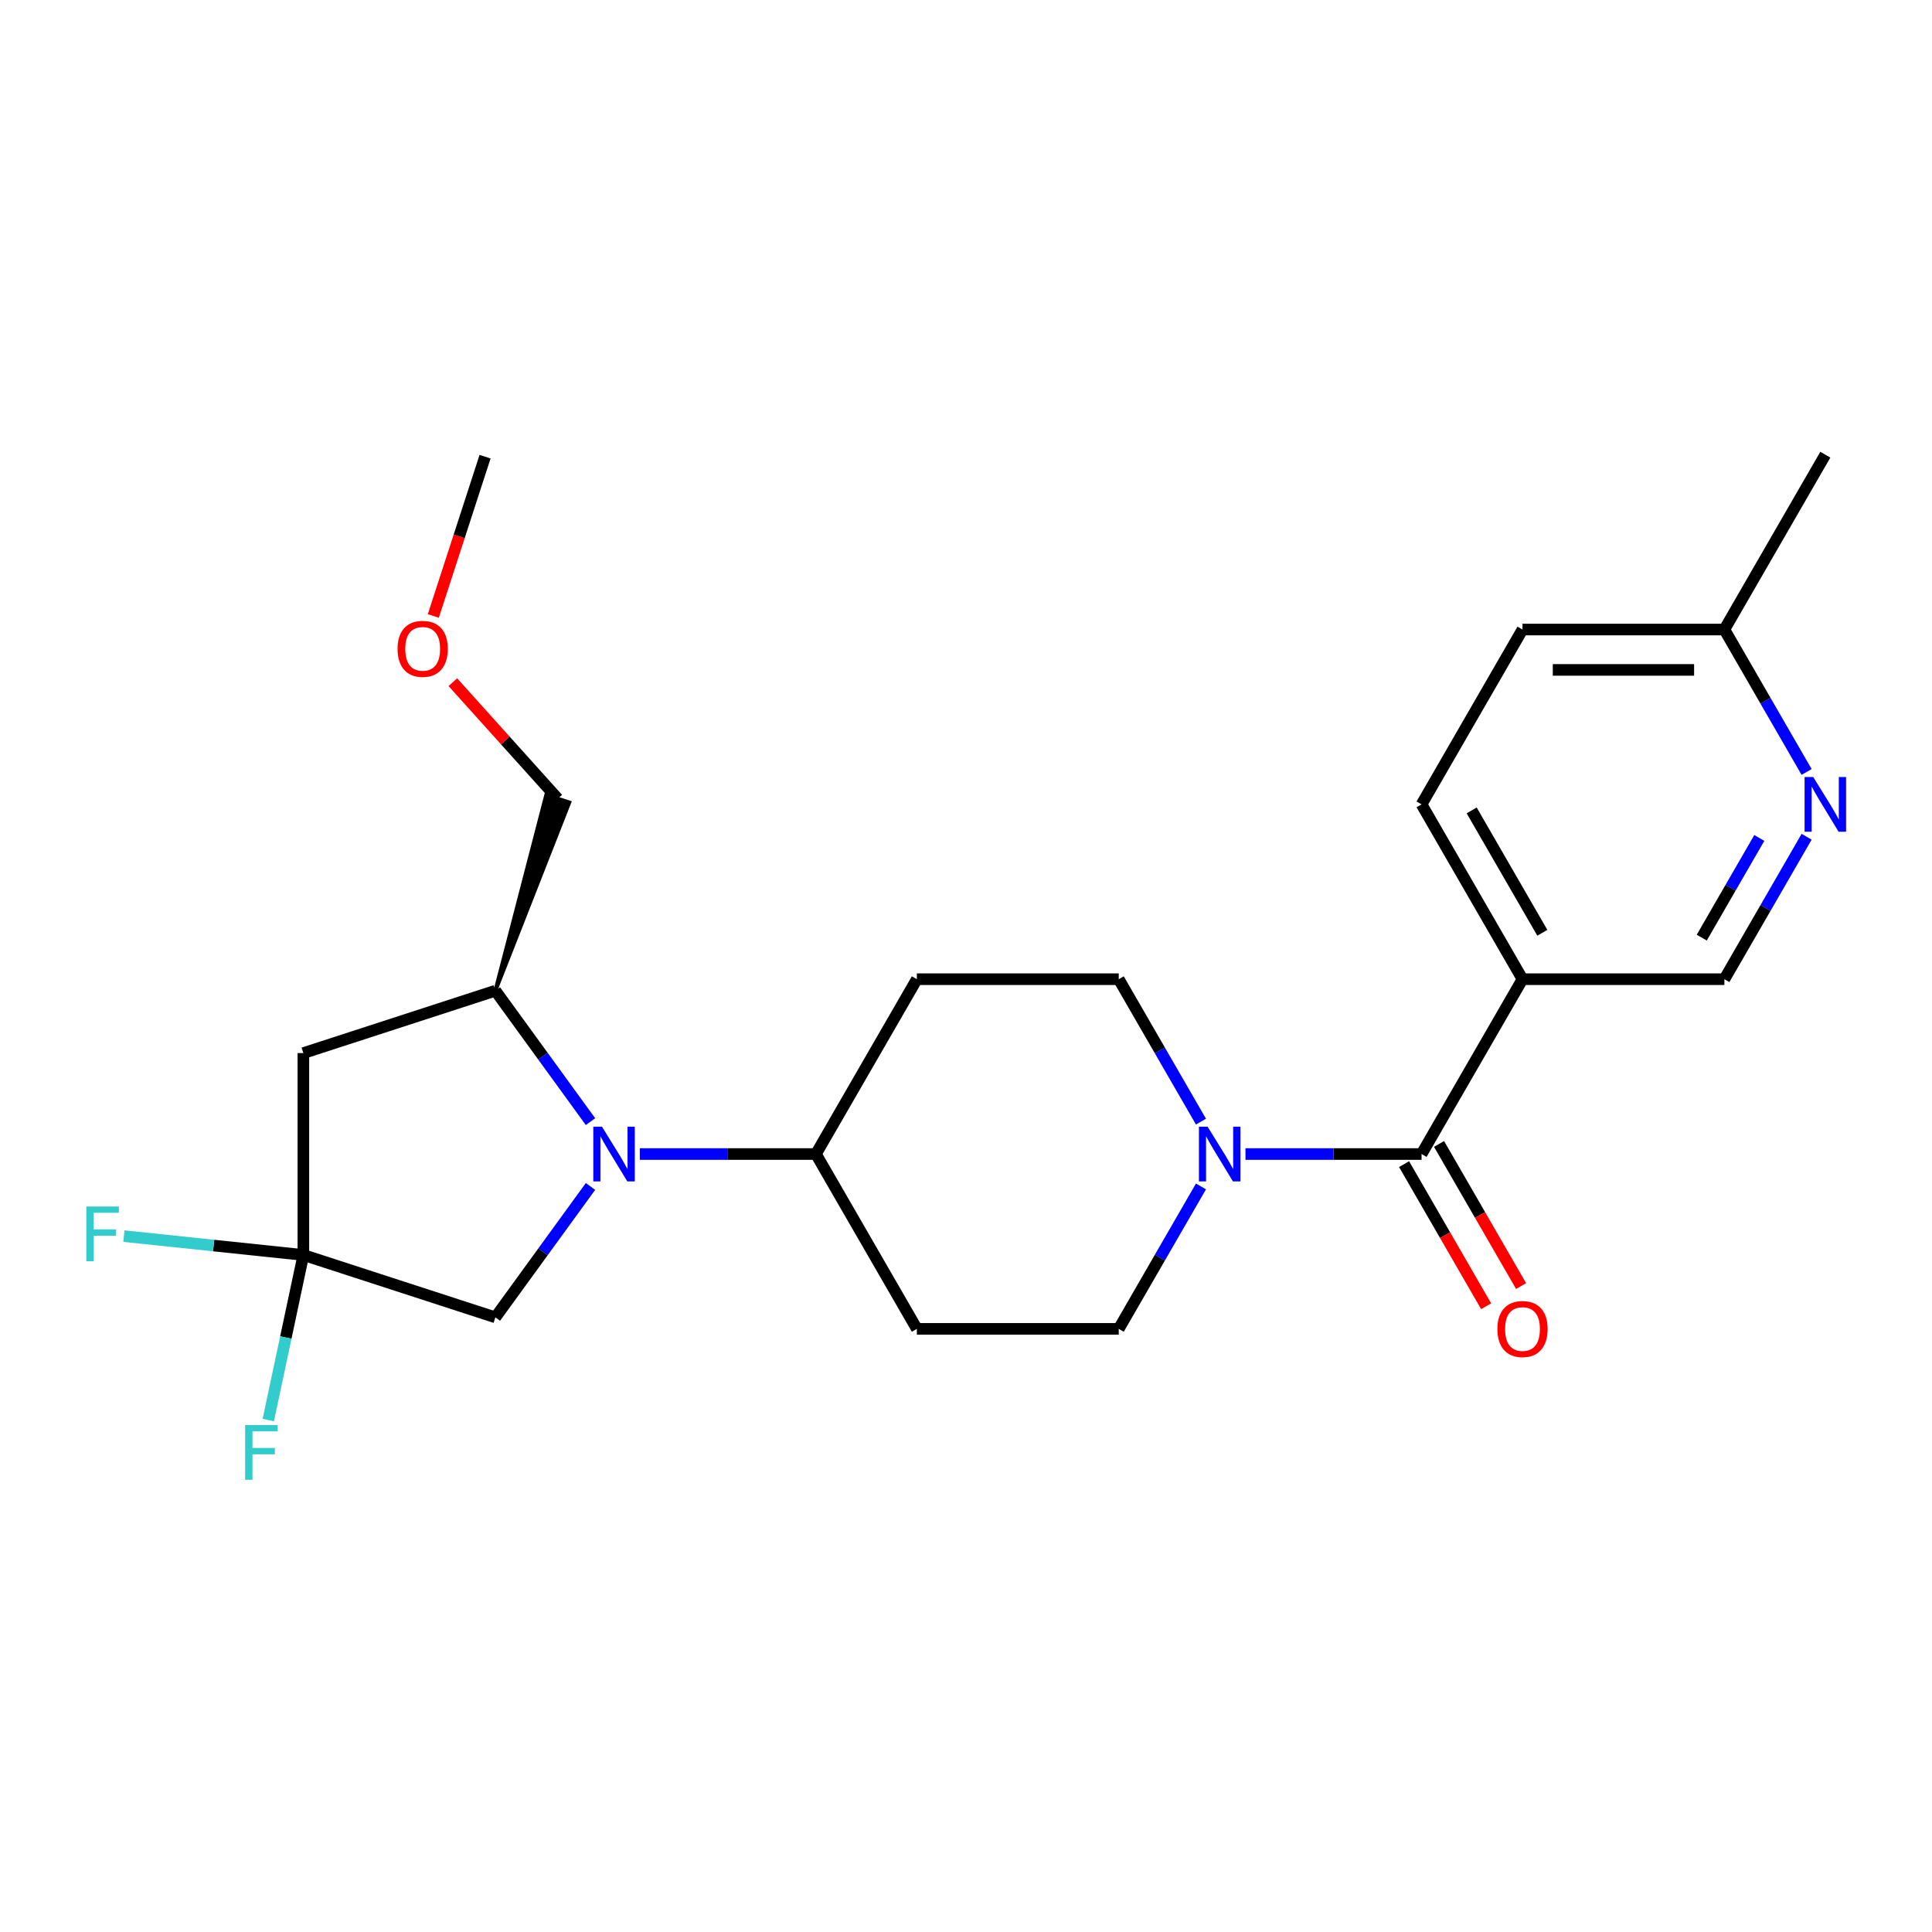 <?xml version='1.0' encoding='iso-8859-1'?>
<svg version='1.1' baseProfile='full'
              xmlns='http://www.w3.org/2000/svg'
                      xmlns:rdkit='http://www.rdkit.org/xml'
                      xmlns:xlink='http://www.w3.org/1999/xlink'
                  xml:space='preserve'
width='1000px' height='1000px' viewBox='0 0 1000 1000'>
<!-- END OF HEADER -->
<rect style='opacity:1.0;fill:#FFFFFF;stroke:none' width='1000' height='1000' x='0' y='0'> </rect>
<path class='bond-5' d='M 305.64,580.553 L 281.023,546.671' style='fill:none;fill-rule:evenodd;stroke:#0000FF;stroke-width:6px;stroke-linecap:butt;stroke-linejoin:miter;stroke-opacity:1' />
<path class='bond-5' d='M 281.023,546.671 L 256.406,512.789' style='fill:none;fill-rule:evenodd;stroke:#000000;stroke-width:6px;stroke-linecap:butt;stroke-linejoin:miter;stroke-opacity:1' />
<path class='bond-6' d='M 305.64,614.098 L 281.023,647.98' style='fill:none;fill-rule:evenodd;stroke:#0000FF;stroke-width:6px;stroke-linecap:butt;stroke-linejoin:miter;stroke-opacity:1' />
<path class='bond-6' d='M 281.023,647.98 L 256.406,681.862' style='fill:none;fill-rule:evenodd;stroke:#000000;stroke-width:6px;stroke-linecap:butt;stroke-linejoin:miter;stroke-opacity:1' />
<path class='bond-7' d='M 331.178,597.325 L 376.749,597.325' style='fill:none;fill-rule:evenodd;stroke:#0000FF;stroke-width:6px;stroke-linecap:butt;stroke-linejoin:miter;stroke-opacity:1' />
<path class='bond-7' d='M 376.749,597.325 L 422.319,597.325' style='fill:none;fill-rule:evenodd;stroke:#000000;stroke-width:6px;stroke-linecap:butt;stroke-linejoin:miter;stroke-opacity:1' />
<path class='bond-0' d='M 735.799,597.325 L 690.228,597.325' style='fill:none;fill-rule:evenodd;stroke:#000000;stroke-width:6px;stroke-linecap:butt;stroke-linejoin:miter;stroke-opacity:1' />
<path class='bond-0' d='M 690.228,597.325 L 644.658,597.325' style='fill:none;fill-rule:evenodd;stroke:#0000FF;stroke-width:6px;stroke-linecap:butt;stroke-linejoin:miter;stroke-opacity:1' />
<path class='bond-4' d='M 735.799,597.325 L 788.045,506.832' style='fill:none;fill-rule:evenodd;stroke:#000000;stroke-width:6px;stroke-linecap:butt;stroke-linejoin:miter;stroke-opacity:1' />
<path class='bond-14' d='M 726.749,602.55 L 747.985,639.331' style='fill:none;fill-rule:evenodd;stroke:#000000;stroke-width:6px;stroke-linecap:butt;stroke-linejoin:miter;stroke-opacity:1' />
<path class='bond-14' d='M 747.985,639.331 L 769.22,676.112' style='fill:none;fill-rule:evenodd;stroke:#FF0000;stroke-width:6px;stroke-linecap:butt;stroke-linejoin:miter;stroke-opacity:1' />
<path class='bond-14' d='M 744.848,592.101 L 766.084,628.881' style='fill:none;fill-rule:evenodd;stroke:#000000;stroke-width:6px;stroke-linecap:butt;stroke-linejoin:miter;stroke-opacity:1' />
<path class='bond-14' d='M 766.084,628.881 L 787.319,665.662' style='fill:none;fill-rule:evenodd;stroke:#FF0000;stroke-width:6px;stroke-linecap:butt;stroke-linejoin:miter;stroke-opacity:1' />
<path class='bond-1' d='M 621.622,580.553 L 600.34,543.692' style='fill:none;fill-rule:evenodd;stroke:#0000FF;stroke-width:6px;stroke-linecap:butt;stroke-linejoin:miter;stroke-opacity:1' />
<path class='bond-1' d='M 600.34,543.692 L 579.059,506.832' style='fill:none;fill-rule:evenodd;stroke:#000000;stroke-width:6px;stroke-linecap:butt;stroke-linejoin:miter;stroke-opacity:1' />
<path class='bond-25' d='M 621.622,614.098 L 600.34,650.958' style='fill:none;fill-rule:evenodd;stroke:#0000FF;stroke-width:6px;stroke-linecap:butt;stroke-linejoin:miter;stroke-opacity:1' />
<path class='bond-25' d='M 600.34,650.958 L 579.059,687.819' style='fill:none;fill-rule:evenodd;stroke:#000000;stroke-width:6px;stroke-linecap:butt;stroke-linejoin:miter;stroke-opacity:1' />
<path class='bond-2' d='M 157.027,649.572 L 256.406,681.862' style='fill:none;fill-rule:evenodd;stroke:#000000;stroke-width:6px;stroke-linecap:butt;stroke-linejoin:miter;stroke-opacity:1' />
<path class='bond-16' d='M 157.027,649.572 L 147.947,692.291' style='fill:none;fill-rule:evenodd;stroke:#000000;stroke-width:6px;stroke-linecap:butt;stroke-linejoin:miter;stroke-opacity:1' />
<path class='bond-16' d='M 147.947,692.291 L 138.867,735.009' style='fill:none;fill-rule:evenodd;stroke:#33CCCC;stroke-width:6px;stroke-linecap:butt;stroke-linejoin:miter;stroke-opacity:1' />
<path class='bond-17' d='M 157.027,649.572 L 110.583,644.691' style='fill:none;fill-rule:evenodd;stroke:#000000;stroke-width:6px;stroke-linecap:butt;stroke-linejoin:miter;stroke-opacity:1' />
<path class='bond-17' d='M 110.583,644.691 L 64.139,639.809' style='fill:none;fill-rule:evenodd;stroke:#33CCCC;stroke-width:6px;stroke-linecap:butt;stroke-linejoin:miter;stroke-opacity:1' />
<path class='bond-24' d='M 157.027,649.572 L 157.027,545.079' style='fill:none;fill-rule:evenodd;stroke:#000000;stroke-width:6px;stroke-linecap:butt;stroke-linejoin:miter;stroke-opacity:1' />
<path class='bond-3' d='M 157.027,545.079 L 256.406,512.789' style='fill:none;fill-rule:evenodd;stroke:#000000;stroke-width:6px;stroke-linecap:butt;stroke-linejoin:miter;stroke-opacity:1' />
<path class='bond-9' d='M 788.045,506.832 L 892.539,506.832' style='fill:none;fill-rule:evenodd;stroke:#000000;stroke-width:6px;stroke-linecap:butt;stroke-linejoin:miter;stroke-opacity:1' />
<path class='bond-15' d='M 788.045,506.832 L 735.799,416.338' style='fill:none;fill-rule:evenodd;stroke:#000000;stroke-width:6px;stroke-linecap:butt;stroke-linejoin:miter;stroke-opacity:1' />
<path class='bond-15' d='M 798.307,482.808 L 761.735,419.462' style='fill:none;fill-rule:evenodd;stroke:#000000;stroke-width:6px;stroke-linecap:butt;stroke-linejoin:miter;stroke-opacity:1' />
<path class='bond-20' d='M 256.406,512.789 L 294.659,415.347 L 282.734,411.472 Z' style='fill:#000000;fill-rule:evenodd;fill-opacity:1;stroke:#000000;stroke-width:2px;stroke-linecap:butt;stroke-linejoin:miter;stroke-opacity:1;' />
<path class='bond-10' d='M 422.319,597.325 L 474.566,687.819' style='fill:none;fill-rule:evenodd;stroke:#000000;stroke-width:6px;stroke-linecap:butt;stroke-linejoin:miter;stroke-opacity:1' />
<path class='bond-11' d='M 422.319,597.325 L 474.566,506.832' style='fill:none;fill-rule:evenodd;stroke:#000000;stroke-width:6px;stroke-linecap:butt;stroke-linejoin:miter;stroke-opacity:1' />
<path class='bond-8' d='M 935.102,433.11 L 913.82,469.971' style='fill:none;fill-rule:evenodd;stroke:#0000FF;stroke-width:6px;stroke-linecap:butt;stroke-linejoin:miter;stroke-opacity:1' />
<path class='bond-8' d='M 913.82,469.971 L 892.539,506.832' style='fill:none;fill-rule:evenodd;stroke:#000000;stroke-width:6px;stroke-linecap:butt;stroke-linejoin:miter;stroke-opacity:1' />
<path class='bond-8' d='M 910.619,433.719 L 895.721,459.521' style='fill:none;fill-rule:evenodd;stroke:#0000FF;stroke-width:6px;stroke-linecap:butt;stroke-linejoin:miter;stroke-opacity:1' />
<path class='bond-8' d='M 895.721,459.521 L 880.824,485.324' style='fill:none;fill-rule:evenodd;stroke:#000000;stroke-width:6px;stroke-linecap:butt;stroke-linejoin:miter;stroke-opacity:1' />
<path class='bond-26' d='M 935.102,399.565 L 913.82,362.705' style='fill:none;fill-rule:evenodd;stroke:#0000FF;stroke-width:6px;stroke-linecap:butt;stroke-linejoin:miter;stroke-opacity:1' />
<path class='bond-26' d='M 913.82,362.705 L 892.539,325.844' style='fill:none;fill-rule:evenodd;stroke:#000000;stroke-width:6px;stroke-linecap:butt;stroke-linejoin:miter;stroke-opacity:1' />
<path class='bond-13' d='M 474.566,687.819 L 579.059,687.819' style='fill:none;fill-rule:evenodd;stroke:#000000;stroke-width:6px;stroke-linecap:butt;stroke-linejoin:miter;stroke-opacity:1' />
<path class='bond-12' d='M 474.566,506.832 L 579.059,506.832' style='fill:none;fill-rule:evenodd;stroke:#000000;stroke-width:6px;stroke-linecap:butt;stroke-linejoin:miter;stroke-opacity:1' />
<path class='bond-19' d='M 735.799,416.338 L 788.045,325.844' style='fill:none;fill-rule:evenodd;stroke:#000000;stroke-width:6px;stroke-linecap:butt;stroke-linejoin:miter;stroke-opacity:1' />
<path class='bond-18' d='M 892.539,325.844 L 788.045,325.844' style='fill:none;fill-rule:evenodd;stroke:#000000;stroke-width:6px;stroke-linecap:butt;stroke-linejoin:miter;stroke-opacity:1' />
<path class='bond-18' d='M 876.865,346.743 L 803.719,346.743' style='fill:none;fill-rule:evenodd;stroke:#000000;stroke-width:6px;stroke-linecap:butt;stroke-linejoin:miter;stroke-opacity:1' />
<path class='bond-22' d='M 892.539,325.844 L 944.785,235.35' style='fill:none;fill-rule:evenodd;stroke:#000000;stroke-width:6px;stroke-linecap:butt;stroke-linejoin:miter;stroke-opacity:1' />
<path class='bond-21' d='M 288.696,413.41 L 261.543,383.252' style='fill:none;fill-rule:evenodd;stroke:#000000;stroke-width:6px;stroke-linecap:butt;stroke-linejoin:miter;stroke-opacity:1' />
<path class='bond-21' d='M 261.543,383.252 L 234.389,353.095' style='fill:none;fill-rule:evenodd;stroke:#FF0000;stroke-width:6px;stroke-linecap:butt;stroke-linejoin:miter;stroke-opacity:1' />
<path class='bond-23' d='M 224.278,318.824 L 237.673,277.6' style='fill:none;fill-rule:evenodd;stroke:#FF0000;stroke-width:6px;stroke-linecap:butt;stroke-linejoin:miter;stroke-opacity:1' />
<path class='bond-23' d='M 237.673,277.6 L 251.067,236.377' style='fill:none;fill-rule:evenodd;stroke:#000000;stroke-width:6px;stroke-linecap:butt;stroke-linejoin:miter;stroke-opacity:1' />
<path  class='atom-0' d='M 311.566 583.165
L 320.846 598.165
Q 321.766 599.645, 323.246 602.325
Q 324.726 605.005, 324.806 605.165
L 324.806 583.165
L 328.566 583.165
L 328.566 611.485
L 324.686 611.485
L 314.726 595.085
Q 313.566 593.165, 312.326 590.965
Q 311.126 588.765, 310.766 588.085
L 310.766 611.485
L 307.086 611.485
L 307.086 583.165
L 311.566 583.165
' fill='#0000FF'/>
<path  class='atom-2' d='M 625.046 583.165
L 634.326 598.165
Q 635.246 599.645, 636.726 602.325
Q 638.206 605.005, 638.286 605.165
L 638.286 583.165
L 642.046 583.165
L 642.046 611.485
L 638.166 611.485
L 628.206 595.085
Q 627.046 593.165, 625.806 590.965
Q 624.606 588.765, 624.246 588.085
L 624.246 611.485
L 620.566 611.485
L 620.566 583.165
L 625.046 583.165
' fill='#0000FF'/>
<path  class='atom-9' d='M 938.525 402.178
L 947.805 417.178
Q 948.725 418.658, 950.205 421.338
Q 951.685 424.018, 951.765 424.178
L 951.765 402.178
L 955.525 402.178
L 955.525 430.498
L 951.645 430.498
L 941.685 414.098
Q 940.525 412.178, 939.285 409.978
Q 938.085 407.778, 937.725 407.098
L 937.725 430.498
L 934.045 430.498
L 934.045 402.178
L 938.525 402.178
' fill='#0000FF'/>
<path  class='atom-15' d='M 775.045 687.899
Q 775.045 681.099, 778.405 677.299
Q 781.765 673.499, 788.045 673.499
Q 794.325 673.499, 797.685 677.299
Q 801.045 681.099, 801.045 687.899
Q 801.045 694.779, 797.645 698.699
Q 794.245 702.579, 788.045 702.579
Q 781.805 702.579, 778.405 698.699
Q 775.045 694.819, 775.045 687.899
M 788.045 699.379
Q 792.365 699.379, 794.685 696.499
Q 797.045 693.579, 797.045 687.899
Q 797.045 682.339, 794.685 679.539
Q 792.365 676.699, 788.045 676.699
Q 783.725 676.699, 781.365 679.499
Q 779.045 682.299, 779.045 687.899
Q 779.045 693.619, 781.365 696.499
Q 783.725 699.379, 788.045 699.379
' fill='#FF0000'/>
<path  class='atom-17' d='M 126.882 737.622
L 143.722 737.622
L 143.722 740.862
L 130.682 740.862
L 130.682 749.462
L 142.282 749.462
L 142.282 752.742
L 130.682 752.742
L 130.682 765.942
L 126.882 765.942
L 126.882 737.622
' fill='#33CCCC'/>
<path  class='atom-18' d='M 44.686 624.489
L 61.526 624.489
L 61.526 627.729
L 48.486 627.729
L 48.486 636.329
L 60.086 636.329
L 60.086 639.609
L 48.486 639.609
L 48.486 652.809
L 44.686 652.809
L 44.686 624.489
' fill='#33CCCC'/>
<path  class='atom-22' d='M 205.777 335.836
Q 205.777 329.036, 209.137 325.236
Q 212.497 321.436, 218.777 321.436
Q 225.057 321.436, 228.417 325.236
Q 231.777 329.036, 231.777 335.836
Q 231.777 342.716, 228.377 346.636
Q 224.977 350.516, 218.777 350.516
Q 212.537 350.516, 209.137 346.636
Q 205.777 342.756, 205.777 335.836
M 218.777 347.316
Q 223.097 347.316, 225.417 344.436
Q 227.777 341.516, 227.777 335.836
Q 227.777 330.276, 225.417 327.476
Q 223.097 324.636, 218.777 324.636
Q 214.457 324.636, 212.097 327.436
Q 209.777 330.236, 209.777 335.836
Q 209.777 341.556, 212.097 344.436
Q 214.457 347.316, 218.777 347.316
' fill='#FF0000'/>
</svg>
